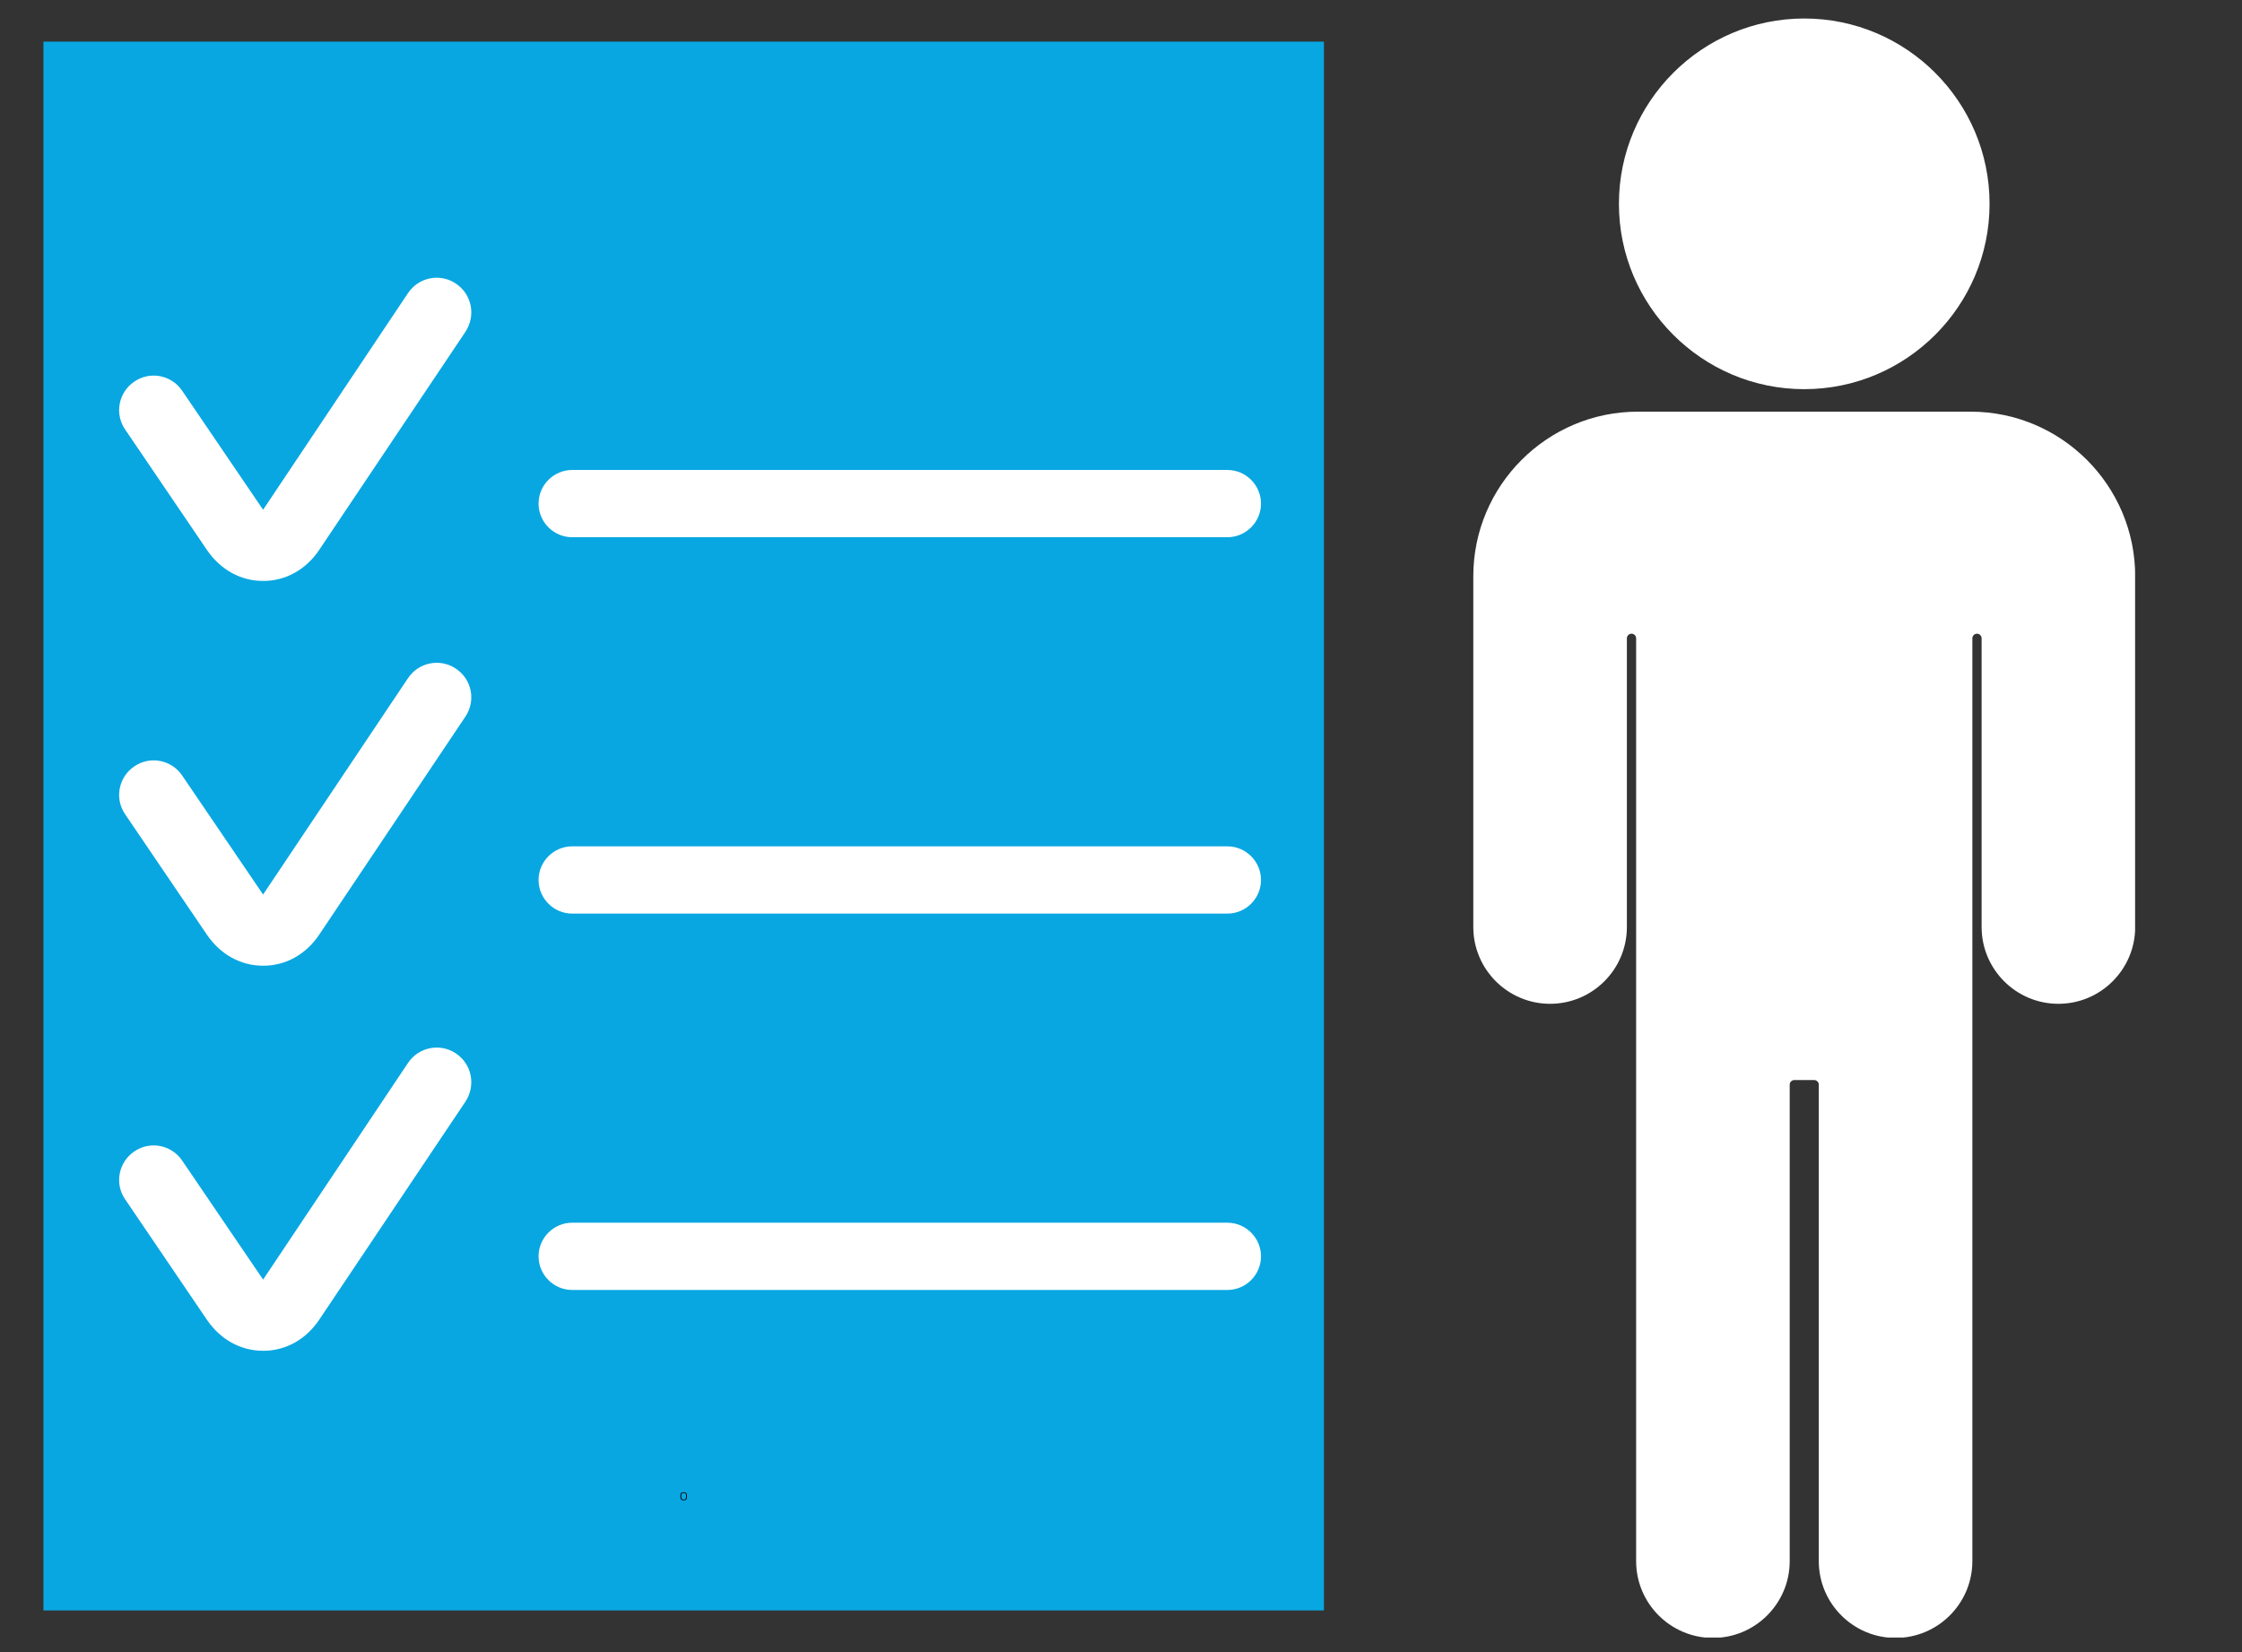 <svg xmlns="http://www.w3.org/2000/svg" xmlns:xlink="http://www.w3.org/1999/xlink" width="1900" zoomAndPan="magnify" viewBox="0 0 1425 1050" height="1400" preserveAspectRatio="xMidYMid meet" version="1.0"><rect x="0" y="0" width="1425" height="1050" fill="#333333" stroke="none"/><defs><g/><clipPath id="06eea9bdac"><path d="M 1028 11.758 L 1265 11.758 L 1265 248 L 1028 248 Z M 1028 11.758 " clip-rule="nonzero"/></clipPath><clipPath id="16b05d85a4"><path d="M 936.305 261 L 1357.055 261 L 1357.055 1040.758 L 936.305 1040.758 Z M 936.305 261 " clip-rule="nonzero"/></clipPath><clipPath id="3b84b011f7"><path d="M 27.609 26.457 L 841.484 26.457 L 841.484 1023.543 L 27.609 1023.543 Z M 27.609 26.457 " clip-rule="nonzero"/></clipPath><clipPath id="161250dd01"><path d="M 0.609 0.457 L 814.484 0.457 L 814.484 997.543 L 0.609 997.543 Z M 0.609 0.457 " clip-rule="nonzero"/></clipPath><clipPath id="23cd4c4652"><rect x="0" width="815" y="0" height="998"/></clipPath><clipPath id="7f042b45fd"><path d="M 53.527 97.844 L 841.777 97.844 L 841.777 952.094 L 53.527 952.094 Z M 53.527 97.844 " clip-rule="nonzero"/></clipPath><clipPath id="f6a1f5c87e"><rect x="0" width="7" y="0" height="14"/></clipPath></defs><g clip-path="url(#06eea9bdac)"><path fill="#ffffff" d="M 1146.766 11.758 C 1081.816 11.758 1028.977 64.598 1028.977 129.543 C 1028.977 194.492 1081.82 247.336 1146.766 247.336 C 1211.711 247.336 1264.555 194.496 1264.555 129.543 C 1264.555 64.594 1211.711 11.758 1146.766 11.758 Z M 1146.766 11.758 " fill-opacity="1" fill-rule="nonzero"/></g><g clip-path="url(#16b05d85a4)"><path fill="#ffffff" d="M 1252.484 261.633 L 1041.047 261.633 C 983.355 261.633 936.422 308.57 936.422 366.262 L 936.422 589.172 C 936.422 616.082 958.316 637.977 985.227 637.977 C 1012.141 637.977 1034.035 616.086 1034.035 589.172 L 1034.035 405.695 C 1034.035 404.074 1035.355 402.758 1036.977 402.758 C 1038.598 402.758 1039.914 404.074 1039.914 405.695 L 1039.914 992.191 C 1039.914 1019.102 1061.809 1040.996 1088.723 1040.996 C 1115.633 1040.996 1137.527 1019.102 1137.527 992.191 L 1137.527 689.367 C 1137.527 687.746 1138.844 686.43 1140.465 686.43 L 1153.07 686.43 C 1154.691 686.43 1156.008 687.746 1156.008 689.367 L 1156.008 992.191 C 1156.008 1019.102 1177.902 1040.996 1204.812 1040.996 C 1231.727 1040.996 1253.621 1019.102 1253.621 992.191 L 1253.621 405.691 C 1253.621 404.07 1254.938 402.754 1256.559 402.754 C 1258.18 402.754 1259.5 404.07 1259.5 405.691 L 1259.5 589.168 C 1259.5 616.078 1281.395 637.977 1308.309 637.977 C 1335.219 637.977 1357.113 616.082 1357.113 589.168 L 1357.113 366.258 C 1357.113 308.57 1310.18 261.633 1252.488 261.633 Z M 1252.484 261.633 " fill-opacity="1" fill-rule="nonzero"/></g><g clip-path="url(#3b84b011f7)"><g transform="matrix(1, 0, 0, 1, 27, 26)"><g clip-path="url(#23cd4c4652)"><g clip-path="url(#161250dd01)"><path fill="#08a7e1" d="M 0.609 0.457 L 814.484 0.457 L 814.484 998.727 L 0.609 998.727 Z M 0.609 0.457 " fill-opacity="1" fill-rule="nonzero"/></g></g></g></g><path fill="#ffffff" d="M 289.766 424.973 C 279.793 418.207 266.078 420.879 259.309 431.031 L 167.227 568.531 L 115.75 492.836 C 108.98 482.859 95.27 480.188 85.293 487.137 C 75.32 493.902 72.648 507.617 79.594 517.594 L 131.602 594.18 C 140.152 606.648 152.977 613.773 167.227 613.773 C 167.227 613.773 167.402 613.773 167.402 613.773 C 181.652 613.773 194.656 606.469 203.027 593.824 L 295.82 455.43 C 302.59 445.277 299.918 431.742 289.766 424.973 Z M 289.766 424.973 " fill-opacity="1" fill-rule="nonzero"/><path fill="#ffffff" d="M 289.766 669.523 C 279.793 662.754 266.078 665.426 259.309 675.578 L 167.227 813.258 L 115.75 737.562 C 108.98 727.586 95.27 724.914 85.293 731.859 C 75.32 738.629 72.648 752.344 79.594 762.316 L 131.602 838.906 C 140.152 851.375 152.977 858.5 167.227 858.5 C 167.227 858.5 167.402 858.5 167.402 858.5 C 181.652 858.5 194.656 851.195 203.027 838.551 L 295.82 700.156 C 302.59 689.828 299.918 676.289 289.766 669.523 Z M 289.766 669.523 " fill-opacity="1" fill-rule="nonzero"/><path fill="#ffffff" d="M 289.766 180.246 C 279.793 173.48 266.078 176.152 259.309 186.305 L 167.227 323.984 L 115.75 248.285 C 108.98 238.312 95.27 235.641 85.293 242.586 C 75.32 249.355 72.648 263.07 79.594 273.043 L 131.602 349.633 C 140.152 362.102 152.977 369.223 167.227 369.223 C 167.227 369.223 167.402 369.223 167.402 369.223 C 181.652 369.223 194.656 361.922 203.027 349.277 L 295.82 210.883 C 302.59 200.551 299.918 187.016 289.766 180.246 Z M 289.766 180.246 " fill-opacity="1" fill-rule="nonzero"/><path fill="#ffffff" d="M 780.109 298.691 L 363.684 298.691 C 351.926 298.691 342.309 308.309 342.309 320.066 C 342.309 331.82 351.926 341.438 363.684 341.438 L 780.109 341.438 C 791.863 341.438 801.484 331.82 801.484 320.066 C 801.484 308.309 791.863 298.691 780.109 298.691 Z M 780.109 298.691 " fill-opacity="1" fill-rule="nonzero"/><path fill="#ffffff" d="M 780.109 777.102 L 363.684 777.102 C 351.926 777.102 342.309 786.719 342.309 798.477 C 342.309 810.23 351.926 819.848 363.684 819.848 L 780.109 819.848 C 791.863 819.848 801.484 810.23 801.484 798.477 C 801.484 786.719 791.863 777.102 780.109 777.102 Z M 780.109 777.102 " fill-opacity="1" fill-rule="nonzero"/><path fill="#ffffff" d="M 780.109 537.898 L 363.684 537.898 C 351.926 537.898 342.309 547.516 342.309 559.27 C 342.309 571.027 351.926 580.645 363.684 580.645 L 780.109 580.645 C 791.863 580.645 801.484 571.027 801.484 559.27 C 801.484 547.516 791.863 537.898 780.109 537.898 Z M 780.109 537.898 " fill-opacity="1" fill-rule="nonzero"/><g clip-path="url(#7f042b45fd)"><path fill="#ffffff" d="M 811.637 -70.355 L 642.961 -70.355 C 639.043 -92.621 619.629 -109.543 596.121 -109.543 L 281.574 -109.543 C 258.242 -109.543 238.648 -92.621 234.73 -70.355 L 66.059 -70.355 C 9.062 -70.355 -37.07 -24.227 -37.07 32.77 L -37.07 1073.125 C -37.07 1130.121 9.062 1176.25 66.059 1176.25 L 811.637 1176.25 C 868.633 1176.25 914.762 1130.121 914.762 1073.125 L 914.762 32.77 C 914.762 -24.227 868.633 -70.355 811.637 -70.355 Z M 872.727 1073.301 C 872.727 1106.965 845.297 1134.395 811.637 1134.395 L 66.059 1134.395 C 32.395 1134.395 4.965 1106.965 4.965 1073.301 L 4.965 32.77 C 4.965 -0.895 32.395 -28.32 66.059 -28.32 L 234.551 -28.32 C 237.938 -5.344 257.707 12.289 281.574 12.289 L 596.121 12.289 C 619.988 12.289 639.758 -5.344 643.141 -28.32 L 811.637 -28.32 C 845.297 -28.32 872.727 -0.895 872.727 32.77 Z M 872.727 1073.301 " fill-opacity="1" fill-rule="nonzero"/></g><g transform="matrix(1, 0, 0, 1, 431, 944)"><g clip-path="url(#f6a1f5c87e)"><g fill="#000000" fill-opacity="1"><g transform="translate(0.838, 9.448)"><g><path d="M 2.703 0.062 C 2.359 0.062 2.051 0.023 1.781 -0.047 C 1.52 -0.117 1.297 -0.25 1.109 -0.438 C 0.93 -0.625 0.797 -0.883 0.703 -1.219 C 0.617 -1.551 0.578 -1.977 0.578 -2.5 C 0.578 -3.031 0.625 -3.461 0.719 -3.797 C 0.812 -4.129 0.945 -4.383 1.125 -4.562 C 1.301 -4.75 1.52 -4.875 1.781 -4.938 C 2.051 -5.008 2.359 -5.047 2.703 -5.047 C 3.035 -5.047 3.332 -5.008 3.594 -4.938 C 3.863 -4.875 4.086 -4.75 4.266 -4.562 C 4.453 -4.383 4.586 -4.129 4.672 -3.797 C 4.766 -3.461 4.812 -3.031 4.812 -2.5 C 4.812 -1.977 4.766 -1.547 4.672 -1.203 C 4.586 -0.867 4.457 -0.609 4.281 -0.422 C 4.102 -0.242 3.879 -0.117 3.609 -0.047 C 3.336 0.023 3.035 0.062 2.703 0.062 Z M 2.703 -0.406 C 2.941 -0.406 3.16 -0.426 3.359 -0.469 C 3.566 -0.52 3.734 -0.613 3.859 -0.75 C 3.992 -0.895 4.098 -1.109 4.172 -1.391 C 4.242 -1.672 4.281 -2.039 4.281 -2.5 C 4.281 -2.969 4.242 -3.336 4.172 -3.609 C 4.098 -3.891 3.992 -4.098 3.859 -4.234 C 3.734 -4.379 3.566 -4.473 3.359 -4.516 C 3.16 -4.566 2.941 -4.594 2.703 -4.594 C 2.441 -4.594 2.211 -4.566 2.016 -4.516 C 1.828 -4.473 1.664 -4.379 1.531 -4.234 C 1.395 -4.098 1.289 -3.891 1.219 -3.609 C 1.156 -3.336 1.125 -2.969 1.125 -2.5 C 1.125 -2.039 1.156 -1.672 1.219 -1.391 C 1.289 -1.109 1.395 -0.895 1.531 -0.75 C 1.664 -0.613 1.828 -0.52 2.016 -0.469 C 2.211 -0.426 2.441 -0.406 2.703 -0.406 Z M 2.703 -0.406 "/></g></g></g></g></g></svg>